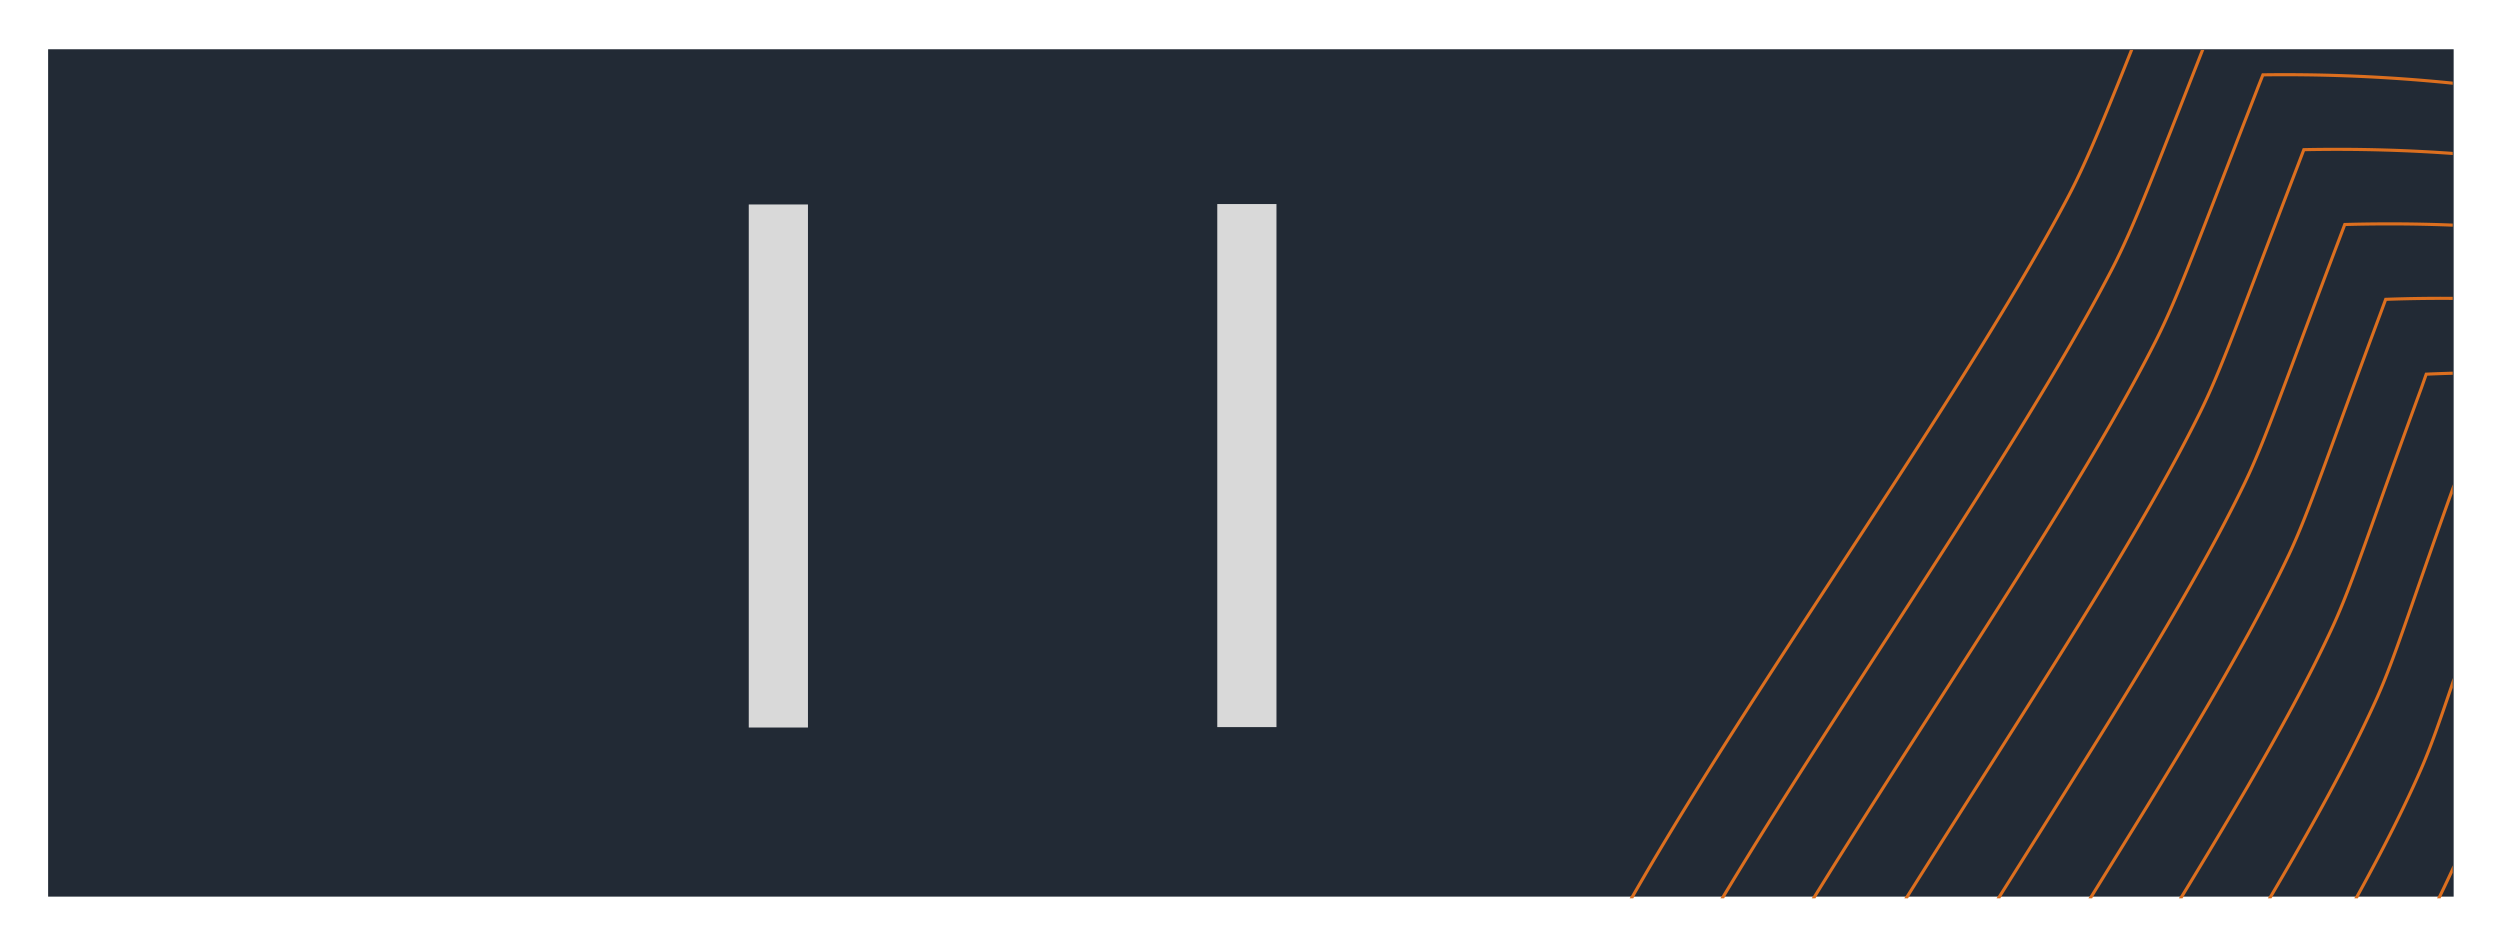 <svg xmlns="http://www.w3.org/2000/svg" role="img" viewBox="-5.69 9.06 295.62 111.87"><defs><clipPath id="a"><path fill="none" d="M166.74 14.967h117.6v100.32h-117.6z"/></clipPath></defs><g data-name="Laag 2"><g data-name="Laag 1"><path fill="#222a35" d="M.5 15.385h283.45v99.2H.5z"/><path fill="none" stroke="#222a35" stroke-miterlimit="8" d="M.5 15.385h283.45v99.2H.5z"/><path fill="none" stroke="#d9d9d9" stroke-linecap="square" stroke-miterlimit="8" stroke-width="7" d="M86.35 36.738v54.85m55.4-54.9v54.85"/><g clip-path="url(#a)"><path fill="none" stroke="#dc6f1f" stroke-width=".369" d="M455.668 203.344C455.668 91.141 364.599.185 252.262.185l-.711 1.761c-7.512 18.85-9.991 25.313-12.812 30.629-13.75 25.949-42.2 64.325-55.728 90.439-13.42 25.995-23.9 69.011-8.257 112.896 15.354 43.084 30.241 57.732 45.748 92.575 11.572 26.006 21.387 58.05 26.3 77.967m207.717-202.302A194.119 194.119 0 0 0 395.147 64.05a196.168 196.168 0 0 0-138.057-54.988l-.694 1.749c-7.296 18.515-9.667 24.933-12.419 30.22-6.403 12.296-16.121 27.358-25.965 42.596-10.719 16.556-21.609 33.276-28.535 46.736-13.244 25.694-23.667 68.028-8.626 111.158 9.491 27.233 18.765 42.976 28.182 59.839a341.787 341.787 0 0 1 15.763 31.311c11.089 25.597 20.471 57.067 25.089 76.672M453.348 204.934A185.84 185.84 0 0 0 395.823 69.996C361.653 37.34 314.324 17.223 261.895 17.91c0 0-.677 1.704-.671 1.704-7.074 18.174-9.366 24.564-12.033 29.823-6.181 12.182-15.7 27.017-25.322 42.028-10.475 16.34-21.125 32.827-27.955 46.14-13.045 25.472-23.428 67.12-8.99 109.5C196.022 273.86 204.944 289.399 213.963 306a341.394 341.394 0 0 1 15.103 30.828c10.611 25.177 19.55 56.079 23.883 75.366m199.261-206.476c-.148-52.205-21.415-97.289-55.677-129.77-32.857-31.152-78.821-50.218-129.8-49.19l-.648 1.704c-6.858 17.845-9.047 24.183-11.646 29.419-5.977 12.063-15.28 26.693-24.679 41.522-10.236 16.118-20.653 32.373-27.375 45.543-12.852 25.211-23.184 66.177-9.354 107.807 8.729 26.284 17.253 41.613 25.896 57.93 4.782 9.087 9.576 18.521 14.449 30.334 10.139 24.796 18.629 55.125 22.649 74.1m195.047-208.617c-.199-50.632-20.739-93.592-53.828-124.607C365.662 52.294 321.103 34.233 271.573 35.607l-.631 1.67c-6.636 17.51-8.734 23.803-11.254 29.016-5.783 11.927-14.864 26.341-24.043 40.994-9.991 15.902-20.193 31.935-26.818 44.941-12.652 24.99-22.939 65.257-9.718 106.132 8.348 25.813 16.491 40.937 24.753 57.022 4.549 8.956 9.144 18.242 13.795 29.851 9.667 24.348 17.708 54.114 21.461 72.771M449.936 207.286c-.25-49.059-20.068-89.9-51.986-119.439-30.309-28.051-73.47-45.106-121.538-43.391l-.608 1.647c-6.414 17.175-8.422 23.428-10.867 28.613-5.584 11.819-14.444 26-23.394 40.466-9.741 15.681-19.721 31.492-26.22 44.351-12.488 24.728-22.723 64.325-10.105 104.451 7.961 25.336 15.752 40.239 23.605 56.085 4.367 8.809 8.734 17.953 13.136 29.357 9.229 23.91 16.792 53.131 20.255 71.442m186.54-212.797c-.301-47.492-19.385-86.203-50.138-114.276C369.58 67.293 327.824 51.243 281.206 53.305l-.569 1.624C274.439 71.768 272.534 77.976 270.157 83.139c-5.379 11.7-14.023 25.665-22.746 39.944-9.496 15.454-19.249 31.038-25.64 43.732-12.283 24.501-22.479 63.411-10.463 102.781 7.574 24.87 14.99 39.563 22.462 55.147 4.157 8.673 8.308 17.674 12.51 28.874a443.799 443.799 0 0 1 19.044 70.17m182.275-214.933c-.347-45.918-18.709-82.517-48.29-109.108C371.548 74.79 331.196 59.745 286.034 62.153l-.569 1.602C279.494 80.259 277.68 86.427 275.383 91.584c-5.186 11.575-13.608 25.325-22.115 39.415-9.252 15.238-18.765 30.595-25.055 43.164-12.073 24.24-22.217 62.474-10.804 101.094 7.193 24.393 14.216 38.881 21.319 54.21 3.941 8.519 7.876 17.385 11.828 28.397a431.151 431.151 0 0 1 17.822 68.806m178.073-217.04c-.404-44.339-18.032-78.819-46.447-103.934C373.515 82.292 334.562 68.259 290.856 71.007l-.569 1.579c-5.738 16.164-7.455 22.28-9.678 27.392-4.987 11.455-13.187 24.99-21.472 38.893-9.002 15.016-18.305 30.147-24.452 42.556-11.879 23.99-21.973 61.531-11.168 99.39 6.824 23.922 13.466 38.206 20.17 53.273 3.73 8.4 7.449 17.106 11.168 27.897a421.212 421.212 0 0 1 16.627 67.585M445.307 210.432c-.449-42.766-17.349-75.139-44.599-98.771C375.5 89.795 337.946 76.772 295.689 79.856l-.529 1.556c-5.533 15.834-7.154 21.917-9.309 27-4.788 11.331-12.766 24.649-20.824 38.359-8.763 14.767-17.839 29.703-23.883 41.965-11.68 23.74-21.734 60.594-11.532 97.686 6.426 23.445 12.704 37.518 19.027 52.336 3.52 8.258 7.017 16.823 10.514 27.403a411.185 411.185 0 0 1 15.416 66.268m169.572-221.231c-.5-41.193-16.661-71.464-42.751-93.614-23.935-20.321-60.084-32.327-100.884-28.891l-.512 1.539c-5.317 15.493-6.824 21.531-8.916 26.591-4.595 11.206-12.351 24.308-20.187 37.831-8.53 14.579-17.367 29.255-23.315 41.369-11.487 23.49-21.489 59.634-11.896 96.028 6.045 22.973 11.942 36.837 17.884 51.399 3.304 8.127 6.585 16.544 9.855 26.921a401.805 401.805 0 0 1 14.216 64.967m165.358-223.356c-.569-39.62-15.985-67.778-40.909-88.44-22.661-18.788-57.434-29.777-96.756-25.995l-.489 1.511c-5.118 15.164-6.528 21.156-8.53 26.194-4.401 11.075-11.942 23.973-19.545 37.303-8.268 14.358-16.895 28.812-22.746 40.773-11.288 23.246-21.245 58.731-12.26 94.341 5.686 22.502 11.185 36.161 16.735 50.462 3.099 7.985 6.164 16.26 9.206 26.426a388.918 388.918 0 0 1 13.005 63.672"/></g></g></g></svg>